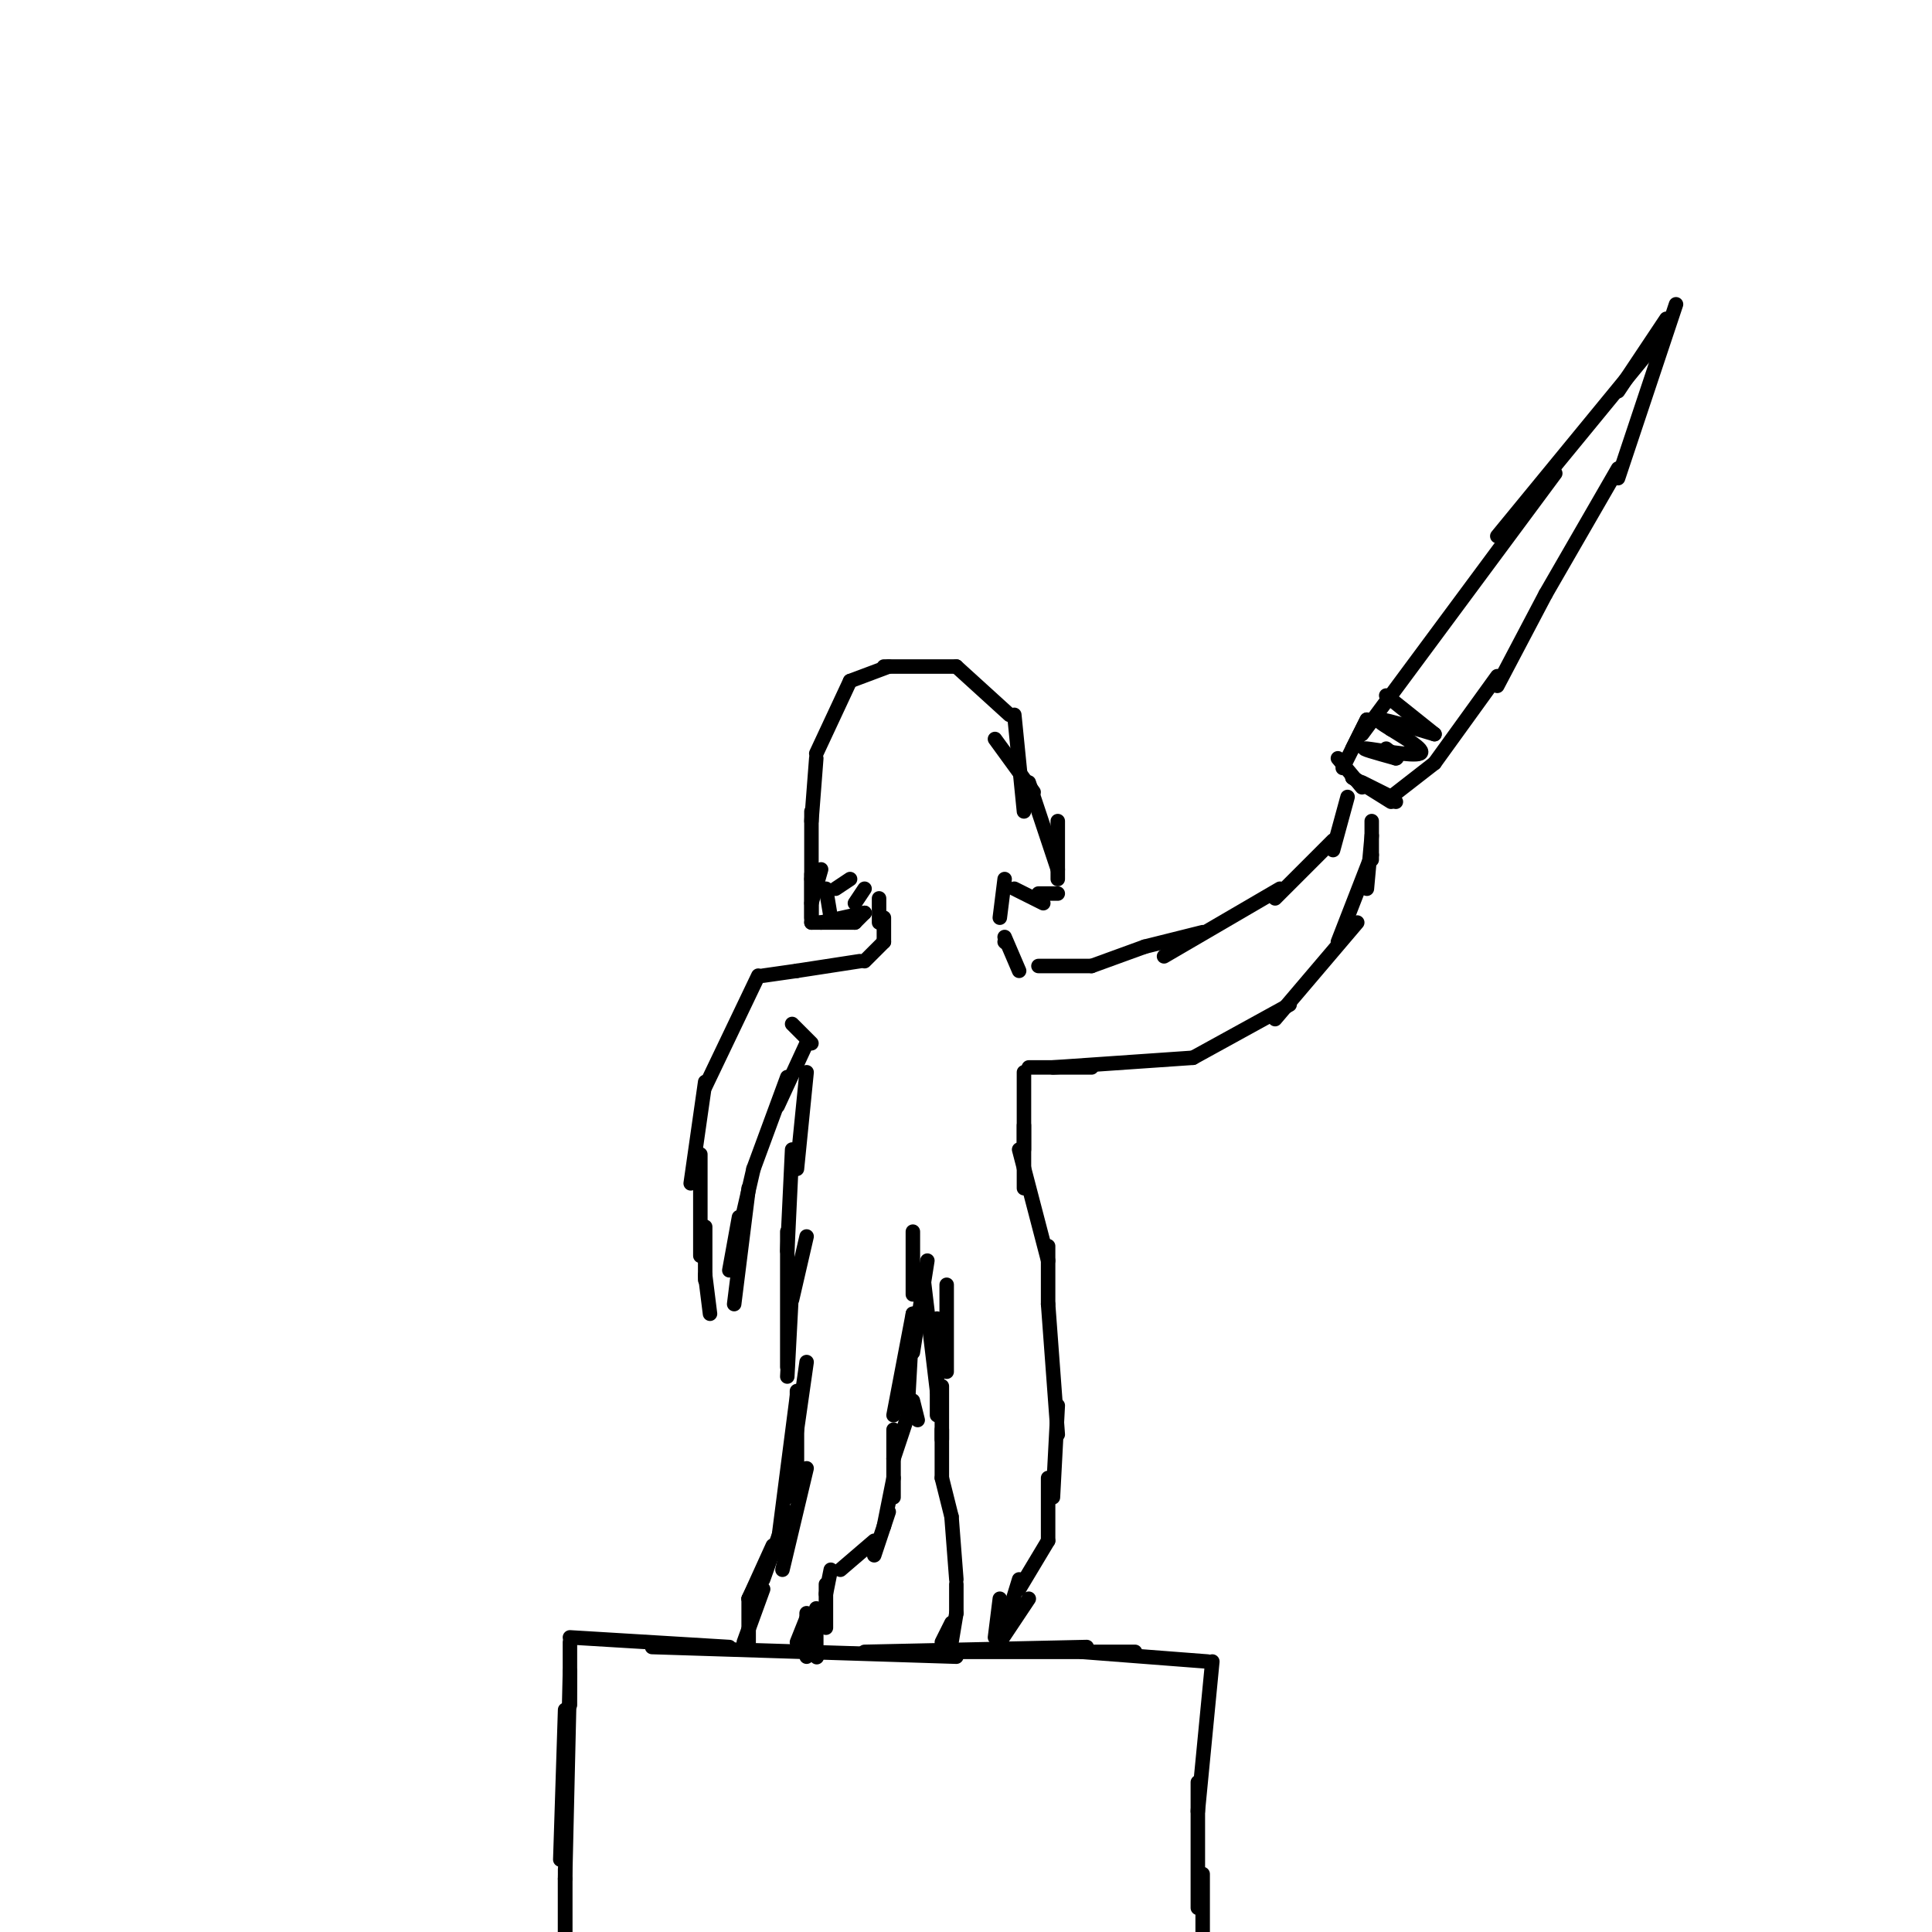 <svg viewBox='0 0 400 400' version='1.1' xmlns='http://www.w3.org/2000/svg' xmlns:xlink='http://www.w3.org/1999/xlink'><g fill='none' stroke='#000000' stroke-width='3' stroke-linecap='round' stroke-linejoin='round'><path d='M116,385c0.000,0.000 1.000,-31.000 1,-31'/><path d='M117,389c0.000,0.000 1.000,-43.000 1,-43'/><path d='M118,353c0.000,0.000 0.000,-13.000 0,-13'/><path d='M118,339c0.000,0.000 33.000,2.000 33,2'/><path d='M135,341c0.000,0.000 63.000,2.000 63,2'/><path d='M179,342c0.000,0.000 46.000,-1.000 46,-1'/><path d='M198,342c0.000,0.000 37.000,0.000 37,0'/><path d='M224,342c0.000,0.000 26.000,2.000 26,2'/><path d='M251,344c0.000,0.000 -3.000,31.000 -3,31'/><path d='M248,369c0.000,0.000 0.000,26.000 0,26'/><path d='M249,388c0.000,0.000 0.000,12.000 0,12'/><path d='M117,387c0.000,0.000 0.000,14.000 0,14'/><path d='M117,389c0.000,0.000 0.000,13.000 0,13'/><path d='M155,340c0.000,0.000 0.000,-9.000 0,-9'/><path d='M154,340c0.000,0.000 4.000,-11.000 4,-11'/><path d='M155,331c0.000,0.000 4.000,-8.000 4,-8'/><path d='M155,331c0.000,0.000 5.000,-11.000 5,-11'/><path d='M158,327c0.000,0.000 5.000,-14.000 5,-14'/><path d='M162,325c0.000,0.000 5.000,-21.000 5,-21'/><path d='M161,320c0.000,0.000 4.000,-31.000 4,-31'/><path d='M163,310c0.000,0.000 4.000,-28.000 4,-28'/><path d='M165,310c0.000,0.000 0.000,-22.000 0,-22'/><path d='M165,340c0.000,0.000 2.000,-5.000 2,-5'/><path d='M167,343c0.000,0.000 0.000,-9.000 0,-9'/><path d='M169,343c0.000,0.000 0.100,0.100 0.1,0.1'/><path d='M169,341c0.000,0.000 0.000,-8.000 0,-8'/><path d='M171,337c0.000,0.000 0.000,-9.000 0,-9'/><path d='M171,330c0.000,0.000 1.000,-5.000 1,-5'/><path d='M174,325c0.000,0.000 7.000,-6.000 7,-6'/><path d='M181,322c0.000,0.000 3.000,-9.000 3,-9'/><path d='M183,316c0.000,0.000 2.000,-10.000 2,-10'/><path d='M185,310c0.000,0.000 0.000,-14.000 0,-14'/><path d='M185,302c0.000,0.000 3.000,-9.000 3,-9'/><path d='M188,293c0.000,0.000 0.000,-6.000 0,-6'/><path d='M189,290c0.000,0.000 1.000,4.000 1,4'/><path d='M185,293c0.000,0.000 4.000,-21.000 4,-21'/><path d='M188,290c0.000,0.000 1.000,-18.000 1,-18'/><path d='M189,280c0.000,0.000 3.000,-19.000 3,-19'/><path d='M189,268c0.000,0.000 0.000,-13.000 0,-13'/><path d='M163,285c0.000,0.000 1.000,-19.000 1,-19'/><path d='M164,269c0.000,0.000 3.000,-13.000 3,-13'/><path d='M163,283c0.000,0.000 0.000,-28.000 0,-28'/><path d='M163,259c0.000,0.000 1.000,-21.000 1,-21'/><path d='M165,242c0.000,0.000 2.000,-20.000 2,-20'/><path d='M196,266c0.000,0.000 0.000,18.000 0,18'/><path d='M194,273c0.000,0.000 0.000,20.000 0,20'/><path d='M191,263c0.000,0.000 3.000,25.000 3,25'/><path d='M195,287c0.000,0.000 0.000,11.000 0,11'/><path d='M195,296c0.000,0.000 0.000,10.000 0,10'/><path d='M195,306c0.000,0.000 2.000,8.000 2,8'/><path d='M197,314c0.000,0.000 1.000,13.000 1,13'/><path d='M198,328c0.000,0.000 0.000,6.000 0,6'/><path d='M198,334c0.000,0.000 -1.000,6.000 -1,6'/><path d='M197,336c0.000,0.000 -2.000,4.000 -2,4'/><path d='M206,339c0.000,0.000 1.000,-8.000 1,-8'/><path d='M207,340c0.000,0.000 6.000,-9.000 6,-9'/><path d='M207,340c0.000,0.000 4.000,-13.000 4,-13'/><path d='M211,329c0.000,0.000 6.000,-10.000 6,-10'/><path d='M217,319c0.000,0.000 0.000,-13.000 0,-13'/><path d='M218,310c0.000,0.000 1.000,-19.000 1,-19'/><path d='M219,297c0.000,0.000 -2.000,-27.000 -2,-27'/><path d='M217,270c0.000,0.000 0.000,-12.000 0,-12'/><path d='M217,261c0.000,0.000 -6.000,-23.000 -6,-23'/><path d='M212,246c0.000,0.000 0.000,-13.000 0,-13'/><path d='M212,238c0.000,0.000 0.000,-16.000 0,-16'/><path d='M213,221c0.000,0.000 13.000,0.000 13,0'/><path d='M218,221c0.000,0.000 29.000,-2.000 29,-2'/><path d='M247,219c0.000,0.000 20.000,-11.000 20,-11'/><path d='M264,211c0.000,0.000 17.000,-20.000 17,-20'/><path d='M277,195c0.000,0.000 7.000,-18.000 7,-18'/><path d='M283,184c0.000,0.000 1.000,-11.000 1,-11'/><path d='M284,178c0.000,0.000 0.000,-8.000 0,-8'/><path d='M279,165c0.000,0.000 -3.000,11.000 -3,11'/><path d='M276,174c0.000,0.000 -12.000,12.000 -12,12'/><path d='M265,184c0.000,0.000 -24.000,14.000 -24,14'/><path d='M249,193c0.000,0.000 -12.000,3.000 -12,3'/><path d='M237,196c0.000,0.000 -11.000,4.000 -11,4'/><path d='M226,200c0.000,0.000 -11.000,0.000 -11,0'/><path d='M168,216c0.000,0.000 -4.000,-4.000 -4,-4'/><path d='M167,216c0.000,0.000 -6.000,13.000 -6,13'/><path d='M163,223c0.000,0.000 -7.000,19.000 -7,19'/><path d='M156,242c0.000,0.000 -3.000,13.000 -3,13'/><path d='M153,252c0.000,0.000 -2.000,11.000 -2,11'/><path d='M155,246c0.000,0.000 -3.000,24.000 -3,24'/><path d='M147,272c0.000,0.000 -1.000,-8.000 -1,-8'/><path d='M146,265c0.000,0.000 0.000,-11.000 0,-11'/><path d='M145,260c0.000,0.000 0.000,-21.000 0,-21'/><path d='M143,245c0.000,0.000 3.000,-21.000 3,-21'/><path d='M146,225c0.000,0.000 11.000,-23.000 11,-23'/><path d='M158,202c0.000,0.000 7.000,-1.000 7,-1'/><path d='M165,201c0.000,0.000 13.000,-2.000 13,-2'/><path d='M179,199c0.000,0.000 4.000,-4.000 4,-4'/><path d='M183,195c0.000,0.000 0.000,-5.000 0,-5'/><path d='M182,191c0.000,0.000 0.000,-5.000 0,-5'/><path d='M211,201c0.000,0.000 -3.000,-7.000 -3,-7'/><path d='M208,195c0.000,0.000 0.100,0.100 0.1,0.1'/><path d='M282,162c0.000,0.000 6.000,3.000 6,3'/><path d='M280,161c0.000,0.000 9.000,5.000 9,5'/><path d='M282,163c0.000,0.000 -5.000,-6.000 -5,-6'/><path d='M280,161c0.000,0.000 8.000,5.000 8,5'/><path d='M278,159c0.000,0.000 5.000,-10.000 5,-10'/><path d='M280,155c0.000,0.000 3.000,-6.000 3,-6'/><path d='M282,152c0.000,0.000 40.000,-54.000 40,-54'/><path d='M310,111c0.000,0.000 32.000,-39.000 32,-39'/><path d='M335,81c0.000,0.000 10.000,-15.000 10,-15'/><path d='M347,63c0.000,0.000 -12.000,36.000 -12,36'/><path d='M335,97c0.000,0.000 -15.000,26.000 -15,26'/><path d='M320,123c0.000,0.000 -10.000,19.000 -10,19'/><path d='M310,140c0.000,0.000 -13.000,18.000 -13,18'/><path d='M297,158c0.000,0.000 -9.000,7.000 -9,7'/><path d='M287,144c0.000,0.000 10.000,8.000 10,8'/><path d='M297,152c-4.750,-1.417 -9.500,-2.833 -11,-3c-1.500,-0.167 0.250,0.917 2,2'/><path d='M288,151c2.393,1.524 7.375,4.333 6,5c-1.375,0.667 -9.107,-0.810 -11,-1c-1.893,-0.190 2.054,0.905 6,2'/><path d='M289,157c0.667,0.000 -0.667,-1.000 -2,-2'/><path d='M207,190c0.000,0.000 1.000,-8.000 1,-8'/><path d='M210,184c0.000,0.000 6.000,3.000 6,3'/><path d='M215,185c0.000,0.000 4.000,0.000 4,0'/><path d='M219,182c0.000,0.000 0.000,-12.000 0,-12'/><path d='M219,180c0.000,0.000 -6.000,-18.000 -6,-18'/><path d='M214,164c0.000,0.000 -8.000,-11.000 -8,-11'/><path d='M212,168c0.000,0.000 -2.000,-20.000 -2,-20'/><path d='M209,148c0.000,0.000 -11.000,-10.000 -11,-10'/><path d='M198,138c0.000,0.000 -15.000,0.000 -15,0'/><path d='M184,138c0.000,0.000 -8.000,3.000 -8,3'/><path d='M176,141c0.000,0.000 -7.000,15.000 -7,15'/><path d='M169,157c0.000,0.000 -1.000,13.000 -1,13'/><path d='M168,168c0.000,0.000 0.000,14.000 0,14'/><path d='M168,182c0.000,0.000 0.000,9.000 0,9'/><path d='M168,191c0.000,0.000 9.000,0.000 9,0'/><path d='M177,191c0.000,0.000 2.000,-2.000 2,-2'/><path d='M179,189c0.000,0.000 -9.000,2.000 -9,2'/><path d='M168,190c0.000,0.000 0.000,-9.000 0,-9'/><path d='M168,187c0.000,0.000 2.000,-7.000 2,-7'/><path d='M172,190c0.000,0.000 -1.000,-6.000 -1,-6'/><path d='M176,182c0.000,0.000 -3.000,2.000 -3,2'/><path d='M179,184c0.000,0.000 -2.000,3.000 -2,3'/></g>
</svg>